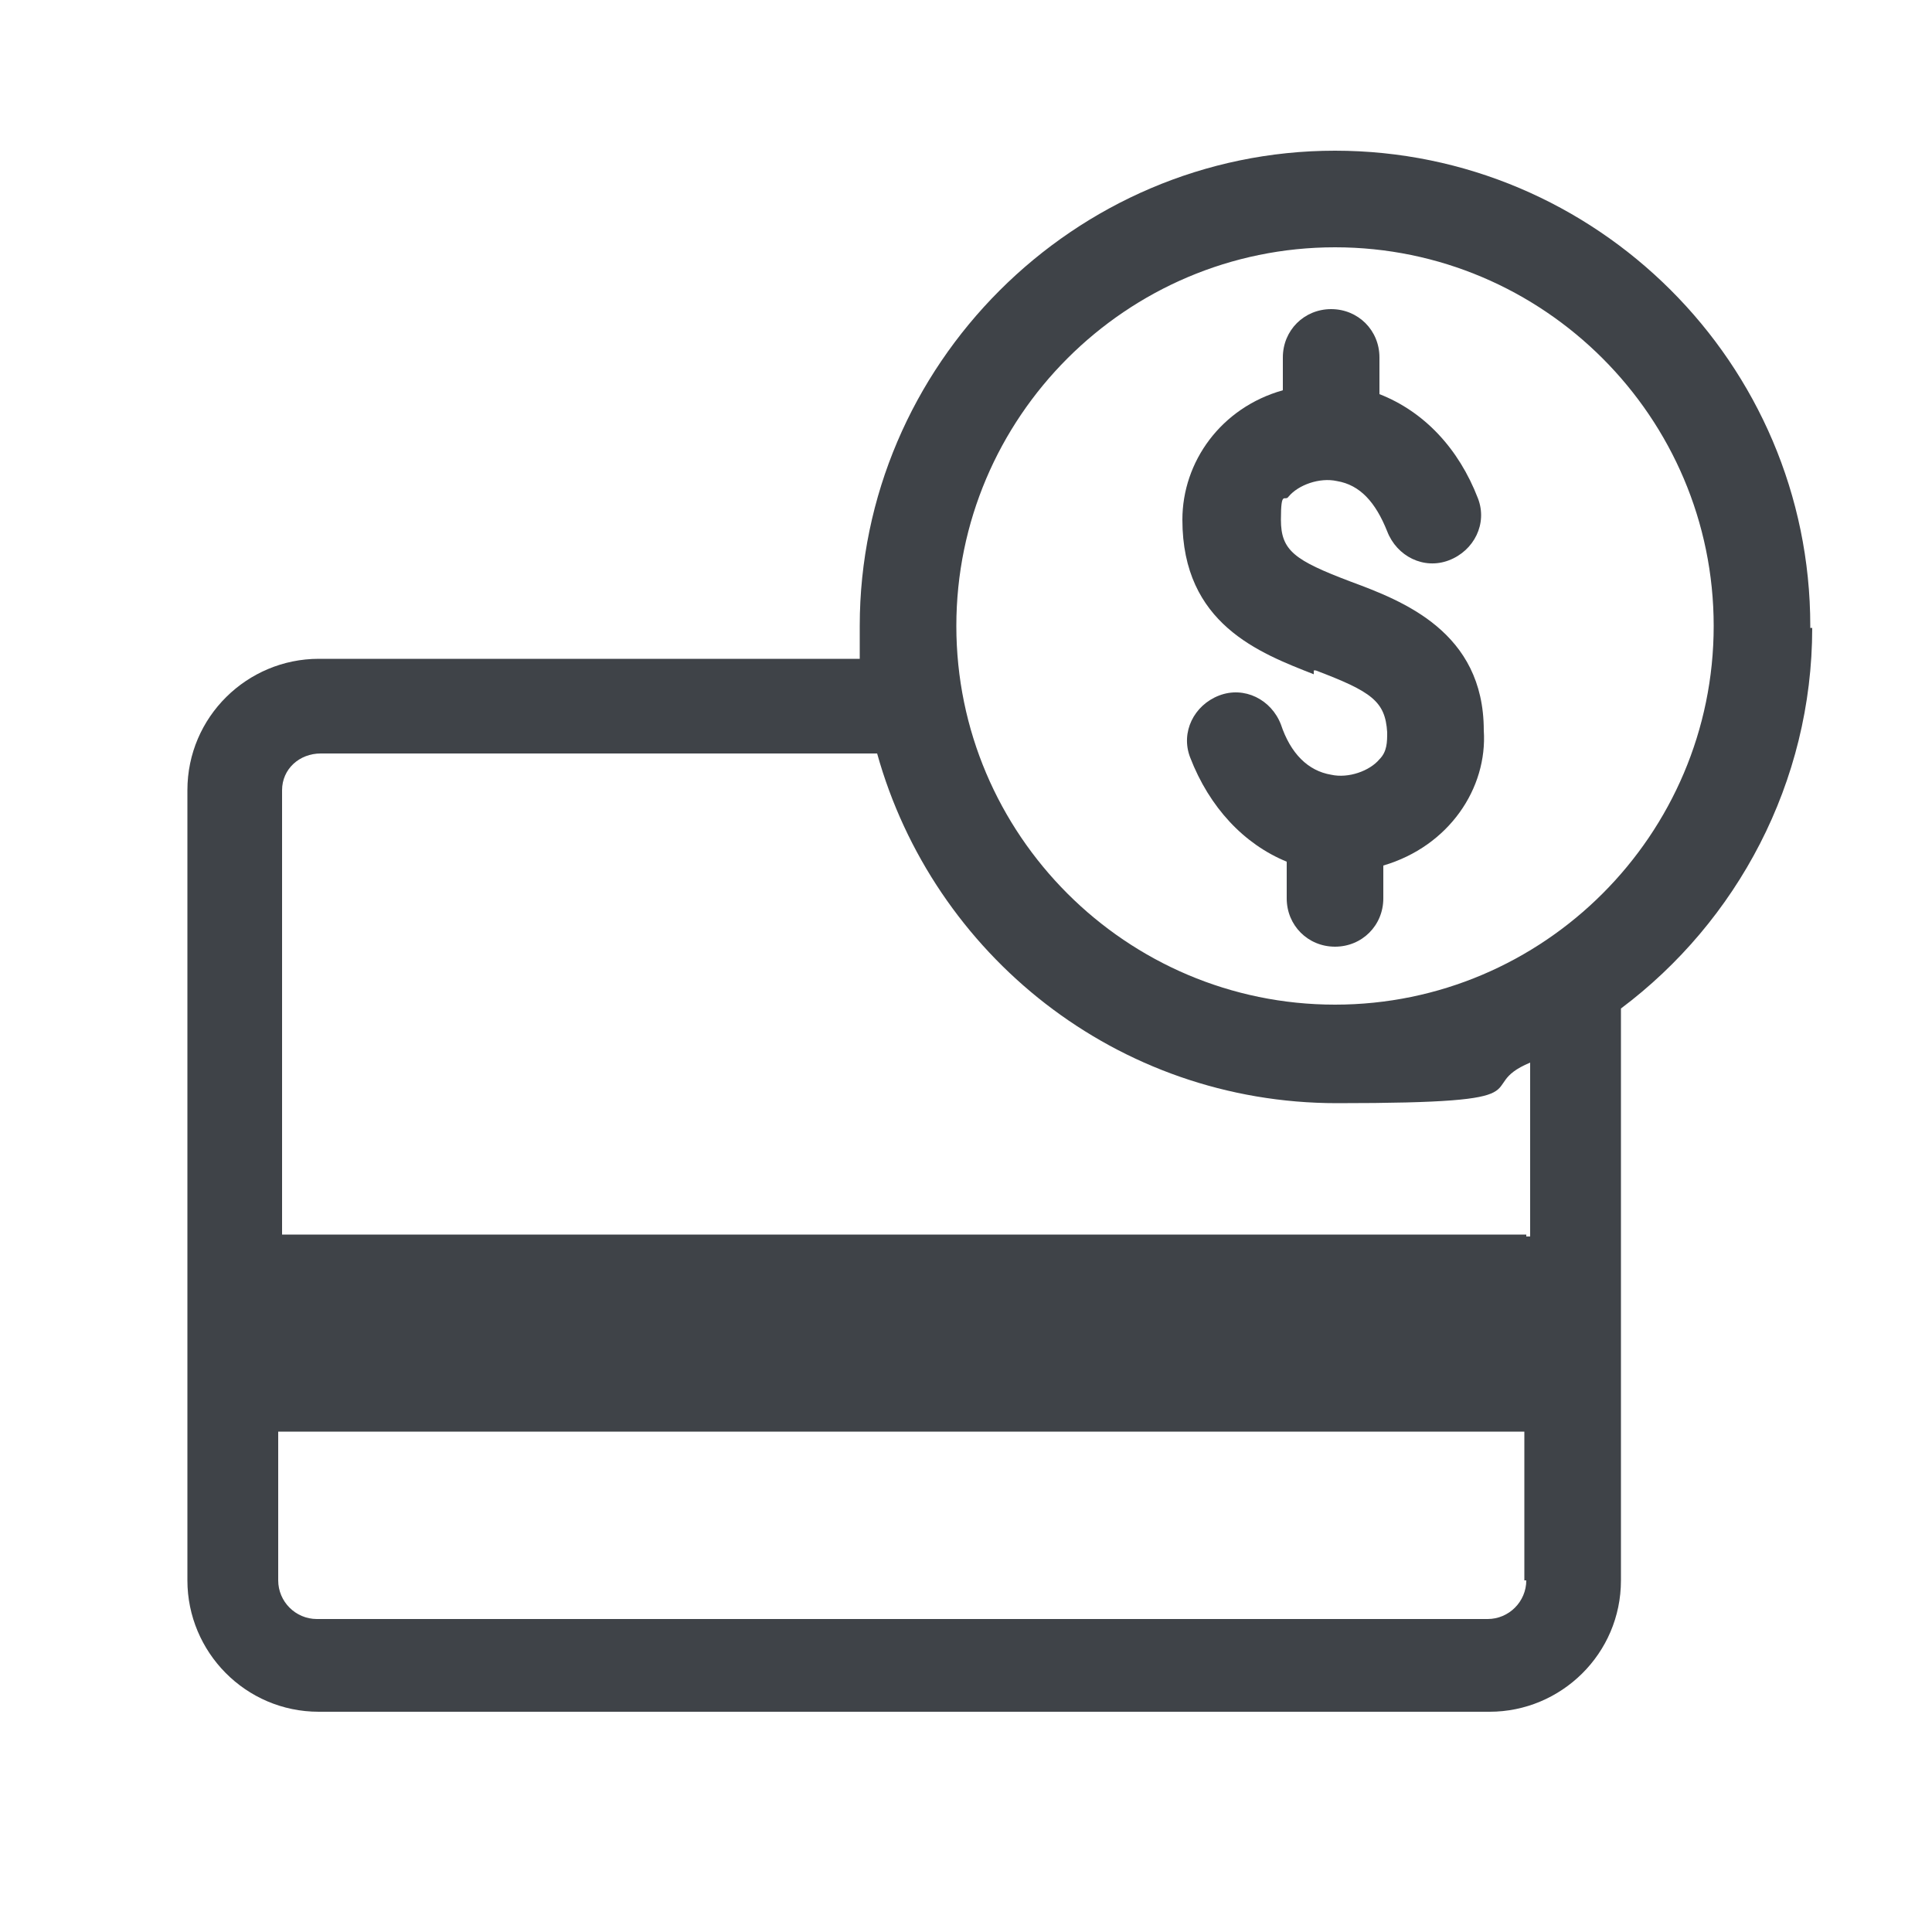<?xml version="1.0" encoding="UTF-8"?>
<svg id="Layer_1" xmlns="http://www.w3.org/2000/svg" version="1.1" viewBox="0 0 100 100">
  <!-- Generator: Adobe Illustrator 30.0.0, SVG Export Plug-In . SVG Version: 2.1.1 Build 123)  -->
  <defs>
    <style>
      .st0 {
        fill: #3f4348;
      }
    </style>
  </defs>
  <path class="st0" d="M93.7,32.4c0-13.6-11.1-24.6-24.6-24.6s-24.6,11.1-24.6,24.6,0,1.2,0,1.7h-28c-3.7,0-6.8,3-6.8,6.8v40.9c0,3.7,3,6.8,6.8,6.8h60.6c3.7,0,6.8-3,6.8-6.8v-29.6c6-4.5,9.9-11.7,9.9-19.7h-.1ZM69.1,12.8c10.8,0,19.6,8.8,19.6,19.6s-8.8,19.6-19.6,19.6-19.6-8.8-19.6-19.6,8.8-19.6,19.6-19.6ZM79,81.8c0,1.1-.9,2-2,2H16.4c-1.1,0-2-.9-2-2v-7.7h64.5v7.7h0ZM79,63.9H14.6v-23c0-1.1.9-1.9,2-1.9h28.8c2.9,10.4,12.4,18.1,23.8,18.1s6.9-.8,10-2.1v9h-.2Z"/>
  <path class="st0" d="M68.1,34.7c2.9,1.1,3.6,1.6,3.7,3.2,0,.5,0,1-.4,1.4-.5.6-1.6,1-2.5.8-1.2-.2-2.1-1.1-2.6-2.6-.5-1.3-1.9-2-3.2-1.5s-2,1.9-1.5,3.2c1,2.6,2.8,4.5,5,5.4v1.9c0,1.4,1.1,2.5,2.5,2.5s2.5-1.1,2.5-2.5v-1.7c3.4-1,5.4-4,5.2-7,0-5.1-4.2-6.7-6.9-7.7-2.9-1.1-3.6-1.6-3.6-3.2s.2-.9.4-1.2c.5-.6,1.6-1,2.5-.8,1.2.2,2,1.1,2.6,2.6.5,1.3,1.9,2,3.2,1.5,1.3-.5,2-1.9,1.5-3.2-1-2.6-2.8-4.5-5.1-5.4v-1.9c0-1.4-1.1-2.5-2.5-2.5s-2.5,1.1-2.5,2.5v1.7c-3.2.9-5.2,3.7-5.2,6.7,0,5.4,4,6.9,6.8,8v-.2Z"/>
</svg>